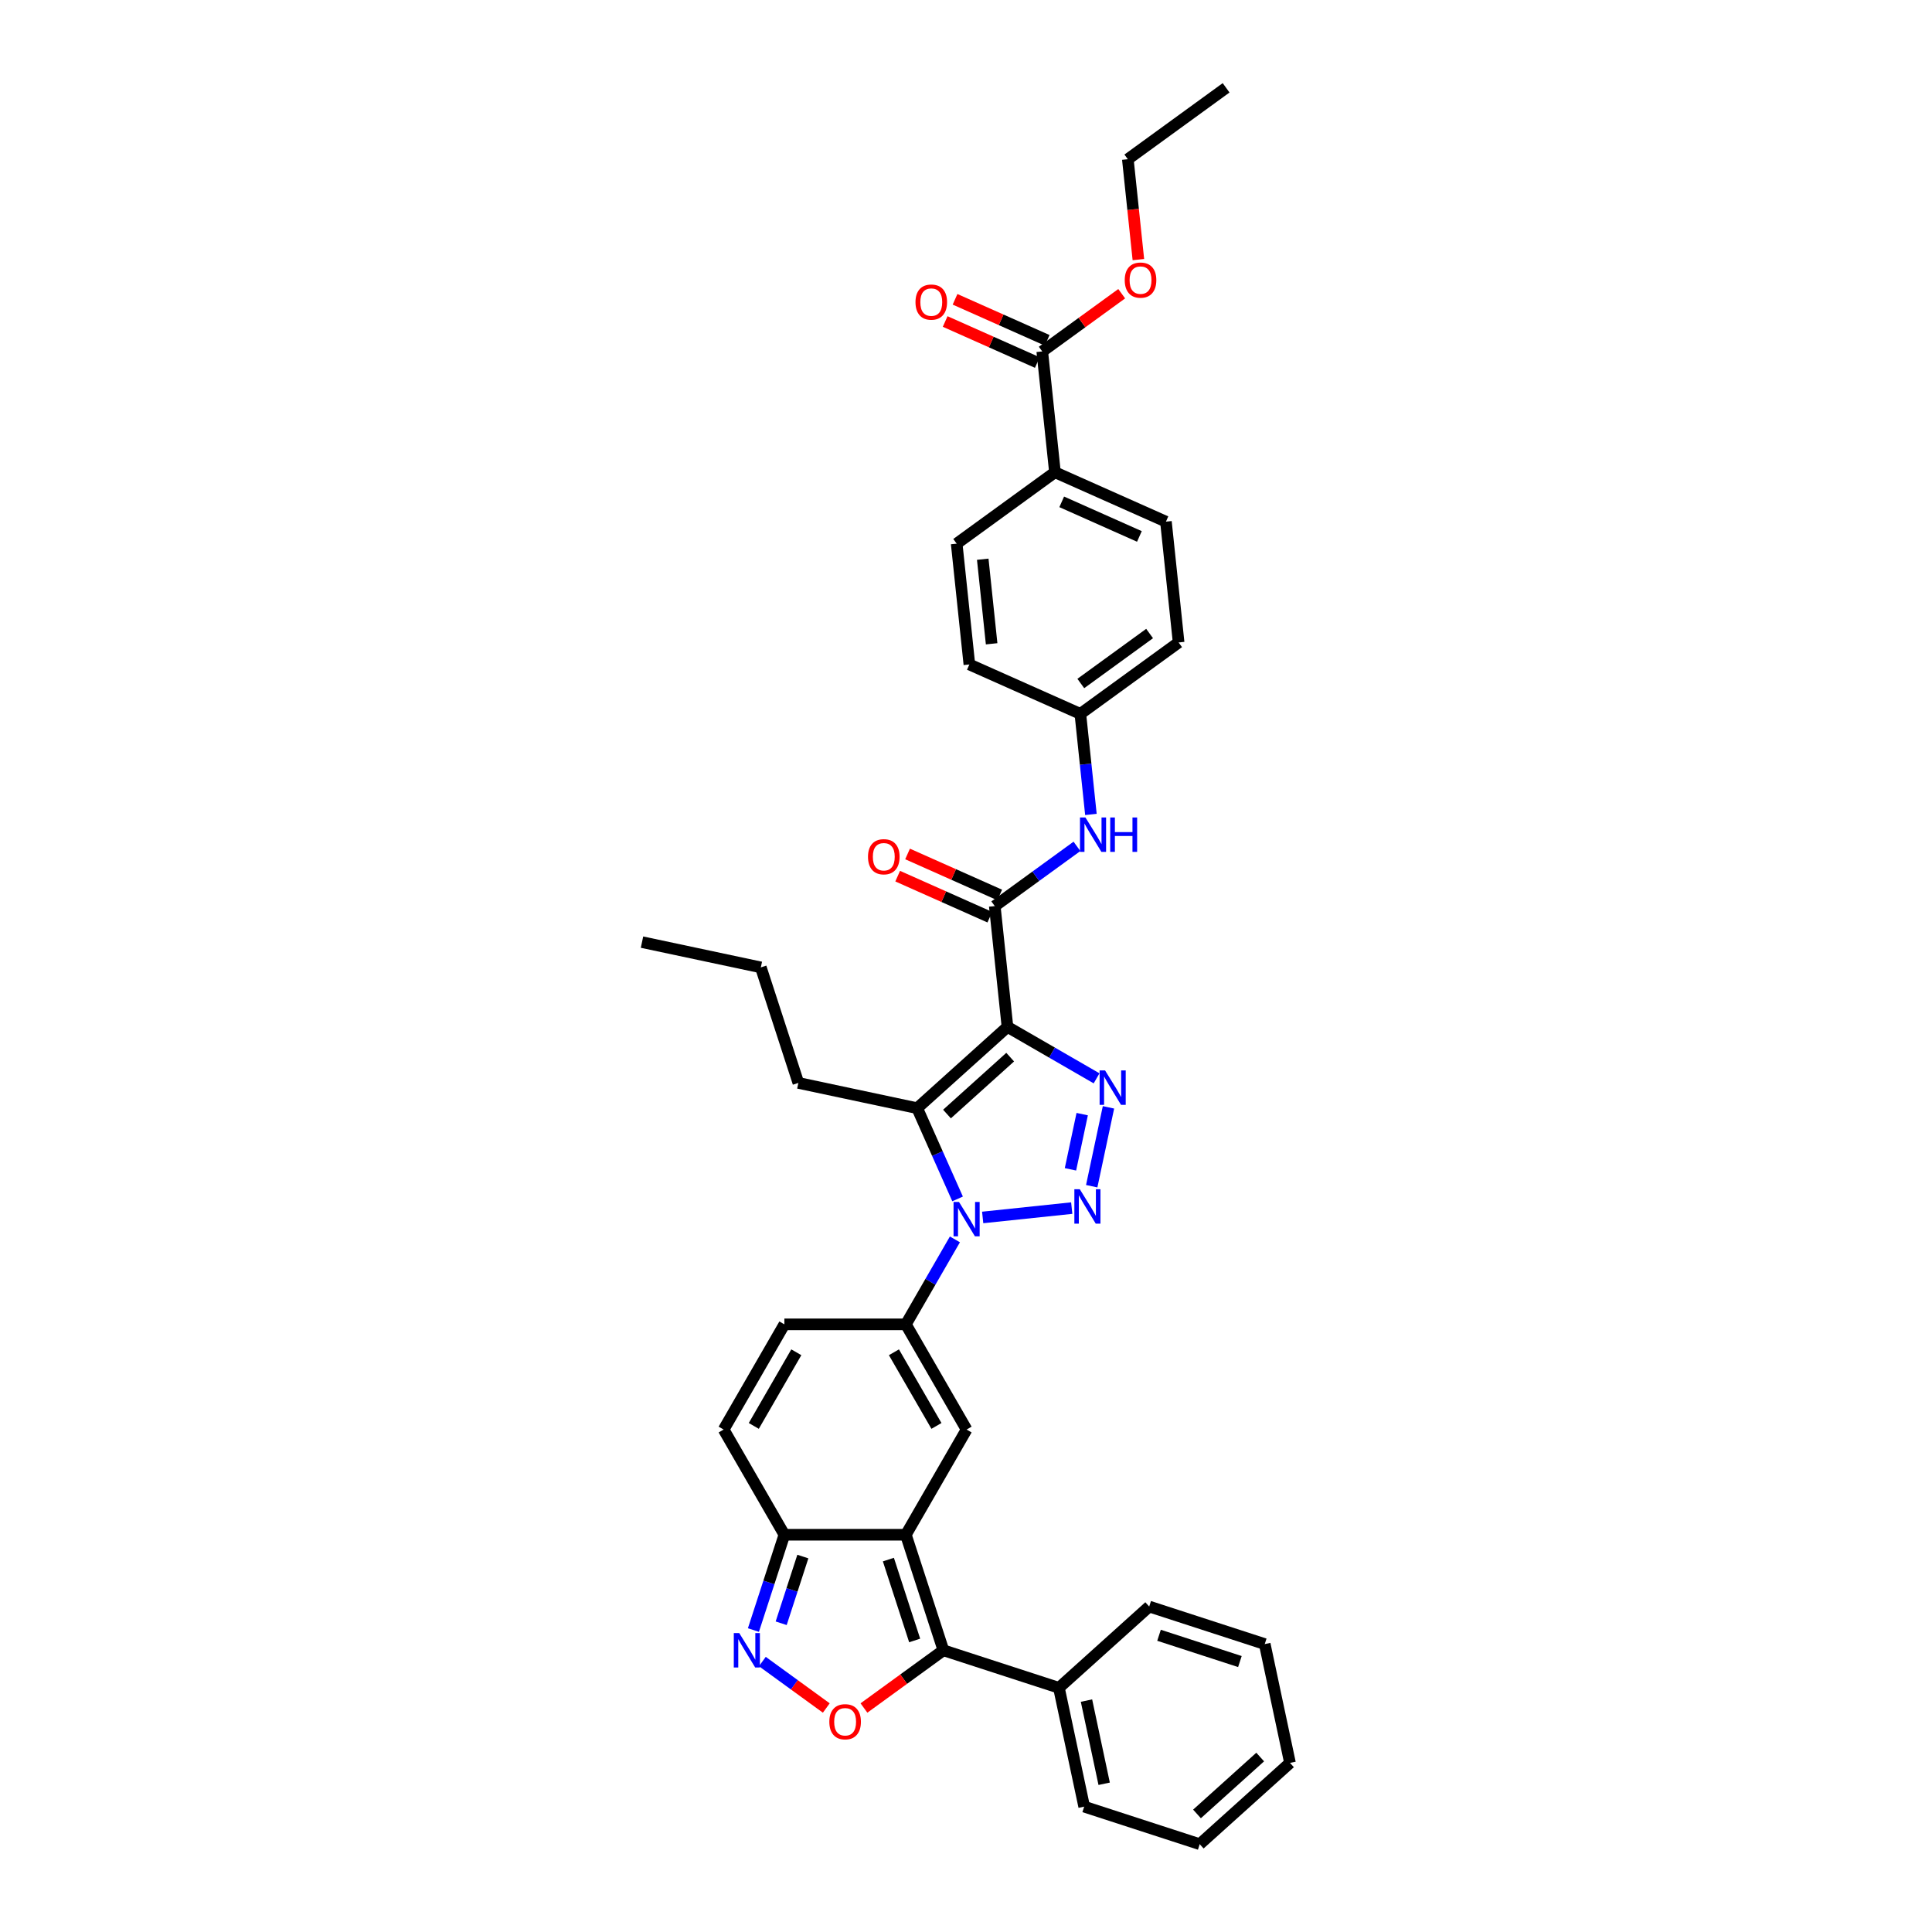 <?xml version='1.0' encoding='iso-8859-1'?>
<svg version='1.1' baseProfile='full'
              xmlns='http://www.w3.org/2000/svg'
                      xmlns:rdkit='http://www.rdkit.org/xml'
                      xmlns:xlink='http://www.w3.org/1999/xlink'
                  xml:space='preserve'
width='1000px' height='1000px' viewBox='0 0 1000 1000'>
<!-- END OF HEADER -->
<rect style='opacity:1.0;fill:#FFFFFF;stroke:none' width='1000' height='1000' x='0' y='0'> </rect>
<path class='bond-2' d='M 521.462,531.516 L 544.526,544.832' style='fill:none;fill-rule:evenodd;stroke:#000000;stroke-width:6px;stroke-linecap:butt;stroke-linejoin:miter;stroke-opacity:1' />
<path class='bond-2' d='M 544.526,544.832 L 567.589,558.148' style='fill:none;fill-rule:evenodd;stroke:#0000FF;stroke-width:6px;stroke-linecap:butt;stroke-linejoin:miter;stroke-opacity:1' />
<path class='bond-3' d='M 521.462,531.516 L 474.736,573.589' style='fill:none;fill-rule:evenodd;stroke:#000000;stroke-width:6px;stroke-linecap:butt;stroke-linejoin:miter;stroke-opacity:1' />
<path class='bond-3' d='M 522.868,547.173 L 490.159,576.623' style='fill:none;fill-rule:evenodd;stroke:#000000;stroke-width:6px;stroke-linecap:butt;stroke-linejoin:miter;stroke-opacity:1' />
<path class='bond-8' d='M 521.462,531.516 L 514.89,468.985' style='fill:none;fill-rule:evenodd;stroke:#000000;stroke-width:6px;stroke-linecap:butt;stroke-linejoin:miter;stroke-opacity:1' />
<path class='bond-0' d='M 495.646,620.554 L 485.191,597.071' style='fill:none;fill-rule:evenodd;stroke:#0000FF;stroke-width:6px;stroke-linecap:butt;stroke-linejoin:miter;stroke-opacity:1' />
<path class='bond-0' d='M 485.191,597.071 L 474.736,573.589' style='fill:none;fill-rule:evenodd;stroke:#000000;stroke-width:6px;stroke-linecap:butt;stroke-linejoin:miter;stroke-opacity:1' />
<path class='bond-5' d='M 494.262,641.504 L 481.567,663.492' style='fill:none;fill-rule:evenodd;stroke:#0000FF;stroke-width:6px;stroke-linecap:butt;stroke-linejoin:miter;stroke-opacity:1' />
<path class='bond-5' d='M 481.567,663.492 L 468.872,685.481' style='fill:none;fill-rule:evenodd;stroke:#000000;stroke-width:6px;stroke-linecap:butt;stroke-linejoin:miter;stroke-opacity:1' />
<path class='bond-36' d='M 508.635,630.154 L 554.726,625.309' style='fill:none;fill-rule:evenodd;stroke:#0000FF;stroke-width:6px;stroke-linecap:butt;stroke-linejoin:miter;stroke-opacity:1' />
<path class='bond-1' d='M 565.068,613.981 L 573.745,573.162' style='fill:none;fill-rule:evenodd;stroke:#0000FF;stroke-width:6px;stroke-linecap:butt;stroke-linejoin:miter;stroke-opacity:1' />
<path class='bond-1' d='M 554.069,605.244 L 560.143,576.67' style='fill:none;fill-rule:evenodd;stroke:#0000FF;stroke-width:6px;stroke-linecap:butt;stroke-linejoin:miter;stroke-opacity:1' />
<path class='bond-23' d='M 474.736,573.589 L 413.234,560.516' style='fill:none;fill-rule:evenodd;stroke:#000000;stroke-width:6px;stroke-linecap:butt;stroke-linejoin:miter;stroke-opacity:1' />
<path class='bond-4' d='M 468.872,794.385 L 500.31,739.933' style='fill:none;fill-rule:evenodd;stroke:#000000;stroke-width:6px;stroke-linecap:butt;stroke-linejoin:miter;stroke-opacity:1' />
<path class='bond-6' d='M 468.872,794.385 L 488.302,854.184' style='fill:none;fill-rule:evenodd;stroke:#000000;stroke-width:6px;stroke-linecap:butt;stroke-linejoin:miter;stroke-opacity:1' />
<path class='bond-6' d='M 459.827,807.241 L 473.428,849.1' style='fill:none;fill-rule:evenodd;stroke:#000000;stroke-width:6px;stroke-linecap:butt;stroke-linejoin:miter;stroke-opacity:1' />
<path class='bond-38' d='M 468.872,794.385 L 405.996,794.385' style='fill:none;fill-rule:evenodd;stroke:#000000;stroke-width:6px;stroke-linecap:butt;stroke-linejoin:miter;stroke-opacity:1' />
<path class='bond-7' d='M 468.872,685.481 L 500.31,739.933' style='fill:none;fill-rule:evenodd;stroke:#000000;stroke-width:6px;stroke-linecap:butt;stroke-linejoin:miter;stroke-opacity:1' />
<path class='bond-7' d='M 462.697,699.936 L 484.704,738.053' style='fill:none;fill-rule:evenodd;stroke:#000000;stroke-width:6px;stroke-linecap:butt;stroke-linejoin:miter;stroke-opacity:1' />
<path class='bond-12' d='M 468.872,685.481 L 405.996,685.481' style='fill:none;fill-rule:evenodd;stroke:#000000;stroke-width:6px;stroke-linecap:butt;stroke-linejoin:miter;stroke-opacity:1' />
<path class='bond-9' d='M 488.302,854.184 L 467.741,869.122' style='fill:none;fill-rule:evenodd;stroke:#000000;stroke-width:6px;stroke-linecap:butt;stroke-linejoin:miter;stroke-opacity:1' />
<path class='bond-9' d='M 467.741,869.122 L 447.18,884.061' style='fill:none;fill-rule:evenodd;stroke:#FF0000;stroke-width:6px;stroke-linecap:butt;stroke-linejoin:miter;stroke-opacity:1' />
<path class='bond-18' d='M 488.302,854.184 L 548.1,873.614' style='fill:none;fill-rule:evenodd;stroke:#000000;stroke-width:6px;stroke-linecap:butt;stroke-linejoin:miter;stroke-opacity:1' />
<path class='bond-14' d='M 514.89,468.985 L 536.161,453.53' style='fill:none;fill-rule:evenodd;stroke:#000000;stroke-width:6px;stroke-linecap:butt;stroke-linejoin:miter;stroke-opacity:1' />
<path class='bond-14' d='M 536.161,453.53 L 557.433,438.076' style='fill:none;fill-rule:evenodd;stroke:#0000FF;stroke-width:6px;stroke-linecap:butt;stroke-linejoin:miter;stroke-opacity:1' />
<path class='bond-17' d='M 517.447,463.241 L 493.6,452.624' style='fill:none;fill-rule:evenodd;stroke:#000000;stroke-width:6px;stroke-linecap:butt;stroke-linejoin:miter;stroke-opacity:1' />
<path class='bond-17' d='M 493.6,452.624 L 469.753,442.006' style='fill:none;fill-rule:evenodd;stroke:#FF0000;stroke-width:6px;stroke-linecap:butt;stroke-linejoin:miter;stroke-opacity:1' />
<path class='bond-17' d='M 512.332,474.729 L 488.485,464.112' style='fill:none;fill-rule:evenodd;stroke:#000000;stroke-width:6px;stroke-linecap:butt;stroke-linejoin:miter;stroke-opacity:1' />
<path class='bond-17' d='M 488.485,464.112 L 464.638,453.494' style='fill:none;fill-rule:evenodd;stroke:#FF0000;stroke-width:6px;stroke-linecap:butt;stroke-linejoin:miter;stroke-opacity:1' />
<path class='bond-39' d='M 427.688,884.061 L 411.139,872.037' style='fill:none;fill-rule:evenodd;stroke:#FF0000;stroke-width:6px;stroke-linecap:butt;stroke-linejoin:miter;stroke-opacity:1' />
<path class='bond-39' d='M 411.139,872.037 L 394.59,860.013' style='fill:none;fill-rule:evenodd;stroke:#0000FF;stroke-width:6px;stroke-linecap:butt;stroke-linejoin:miter;stroke-opacity:1' />
<path class='bond-10' d='M 389.97,843.709 L 397.983,819.047' style='fill:none;fill-rule:evenodd;stroke:#0000FF;stroke-width:6px;stroke-linecap:butt;stroke-linejoin:miter;stroke-opacity:1' />
<path class='bond-10' d='M 397.983,819.047 L 405.996,794.385' style='fill:none;fill-rule:evenodd;stroke:#000000;stroke-width:6px;stroke-linecap:butt;stroke-linejoin:miter;stroke-opacity:1' />
<path class='bond-10' d='M 404.334,840.196 L 409.943,822.933' style='fill:none;fill-rule:evenodd;stroke:#0000FF;stroke-width:6px;stroke-linecap:butt;stroke-linejoin:miter;stroke-opacity:1' />
<path class='bond-10' d='M 409.943,822.933 L 415.552,805.67' style='fill:none;fill-rule:evenodd;stroke:#000000;stroke-width:6px;stroke-linecap:butt;stroke-linejoin:miter;stroke-opacity:1' />
<path class='bond-11' d='M 405.996,794.385 L 374.558,739.933' style='fill:none;fill-rule:evenodd;stroke:#000000;stroke-width:6px;stroke-linecap:butt;stroke-linejoin:miter;stroke-opacity:1' />
<path class='bond-13' d='M 405.996,685.481 L 374.558,739.933' style='fill:none;fill-rule:evenodd;stroke:#000000;stroke-width:6px;stroke-linecap:butt;stroke-linejoin:miter;stroke-opacity:1' />
<path class='bond-13' d='M 412.171,699.936 L 390.164,738.053' style='fill:none;fill-rule:evenodd;stroke:#000000;stroke-width:6px;stroke-linecap:butt;stroke-linejoin:miter;stroke-opacity:1' />
<path class='bond-20' d='M 564.656,421.552 L 561.921,395.524' style='fill:none;fill-rule:evenodd;stroke:#0000FF;stroke-width:6px;stroke-linecap:butt;stroke-linejoin:miter;stroke-opacity:1' />
<path class='bond-20' d='M 561.921,395.524 L 559.185,369.496' style='fill:none;fill-rule:evenodd;stroke:#000000;stroke-width:6px;stroke-linecap:butt;stroke-linejoin:miter;stroke-opacity:1' />
<path class='bond-15' d='M 539.468,181.901 L 546.04,244.433' style='fill:none;fill-rule:evenodd;stroke:#000000;stroke-width:6px;stroke-linecap:butt;stroke-linejoin:miter;stroke-opacity:1' />
<path class='bond-19' d='M 542.026,176.157 L 518.178,165.54' style='fill:none;fill-rule:evenodd;stroke:#000000;stroke-width:6px;stroke-linecap:butt;stroke-linejoin:miter;stroke-opacity:1' />
<path class='bond-19' d='M 518.178,165.54 L 494.331,154.922' style='fill:none;fill-rule:evenodd;stroke:#FF0000;stroke-width:6px;stroke-linecap:butt;stroke-linejoin:miter;stroke-opacity:1' />
<path class='bond-19' d='M 536.911,187.645 L 513.064,177.028' style='fill:none;fill-rule:evenodd;stroke:#000000;stroke-width:6px;stroke-linecap:butt;stroke-linejoin:miter;stroke-opacity:1' />
<path class='bond-19' d='M 513.064,177.028 L 489.216,166.41' style='fill:none;fill-rule:evenodd;stroke:#FF0000;stroke-width:6px;stroke-linecap:butt;stroke-linejoin:miter;stroke-opacity:1' />
<path class='bond-24' d='M 539.468,181.901 L 560.029,166.963' style='fill:none;fill-rule:evenodd;stroke:#000000;stroke-width:6px;stroke-linecap:butt;stroke-linejoin:miter;stroke-opacity:1' />
<path class='bond-24' d='M 560.029,166.963 L 580.59,152.024' style='fill:none;fill-rule:evenodd;stroke:#FF0000;stroke-width:6px;stroke-linecap:butt;stroke-linejoin:miter;stroke-opacity:1' />
<path class='bond-16' d='M 546.04,244.433 L 603.481,270.007' style='fill:none;fill-rule:evenodd;stroke:#000000;stroke-width:6px;stroke-linecap:butt;stroke-linejoin:miter;stroke-opacity:1' />
<path class='bond-16' d='M 549.542,259.757 L 589.75,277.659' style='fill:none;fill-rule:evenodd;stroke:#000000;stroke-width:6px;stroke-linecap:butt;stroke-linejoin:miter;stroke-opacity:1' />
<path class='bond-37' d='M 546.04,244.433 L 495.173,281.39' style='fill:none;fill-rule:evenodd;stroke:#000000;stroke-width:6px;stroke-linecap:butt;stroke-linejoin:miter;stroke-opacity:1' />
<path class='bond-27' d='M 548.1,873.614 L 561.173,935.116' style='fill:none;fill-rule:evenodd;stroke:#000000;stroke-width:6px;stroke-linecap:butt;stroke-linejoin:miter;stroke-opacity:1' />
<path class='bond-27' d='M 562.362,880.224 L 571.513,923.276' style='fill:none;fill-rule:evenodd;stroke:#000000;stroke-width:6px;stroke-linecap:butt;stroke-linejoin:miter;stroke-opacity:1' />
<path class='bond-28' d='M 548.1,873.614 L 594.826,831.541' style='fill:none;fill-rule:evenodd;stroke:#000000;stroke-width:6px;stroke-linecap:butt;stroke-linejoin:miter;stroke-opacity:1' />
<path class='bond-25' d='M 559.185,369.496 L 501.745,343.922' style='fill:none;fill-rule:evenodd;stroke:#000000;stroke-width:6px;stroke-linecap:butt;stroke-linejoin:miter;stroke-opacity:1' />
<path class='bond-26' d='M 559.185,369.496 L 610.053,332.538' style='fill:none;fill-rule:evenodd;stroke:#000000;stroke-width:6px;stroke-linecap:butt;stroke-linejoin:miter;stroke-opacity:1' />
<path class='bond-26' d='M 559.424,353.779 L 595.031,327.908' style='fill:none;fill-rule:evenodd;stroke:#000000;stroke-width:6px;stroke-linecap:butt;stroke-linejoin:miter;stroke-opacity:1' />
<path class='bond-21' d='M 495.173,281.39 L 501.745,343.922' style='fill:none;fill-rule:evenodd;stroke:#000000;stroke-width:6px;stroke-linecap:butt;stroke-linejoin:miter;stroke-opacity:1' />
<path class='bond-21' d='M 508.665,289.456 L 513.266,333.228' style='fill:none;fill-rule:evenodd;stroke:#000000;stroke-width:6px;stroke-linecap:butt;stroke-linejoin:miter;stroke-opacity:1' />
<path class='bond-22' d='M 603.481,270.007 L 610.053,332.538' style='fill:none;fill-rule:evenodd;stroke:#000000;stroke-width:6px;stroke-linecap:butt;stroke-linejoin:miter;stroke-opacity:1' />
<path class='bond-30' d='M 413.234,560.516 L 393.804,500.717' style='fill:none;fill-rule:evenodd;stroke:#000000;stroke-width:6px;stroke-linecap:butt;stroke-linejoin:miter;stroke-opacity:1' />
<path class='bond-29' d='M 589.224,134.368 L 586.494,108.39' style='fill:none;fill-rule:evenodd;stroke:#FF0000;stroke-width:6px;stroke-linecap:butt;stroke-linejoin:miter;stroke-opacity:1' />
<path class='bond-29' d='M 586.494,108.39 L 583.764,82.412' style='fill:none;fill-rule:evenodd;stroke:#000000;stroke-width:6px;stroke-linecap:butt;stroke-linejoin:miter;stroke-opacity:1' />
<path class='bond-34' d='M 561.173,935.116 L 620.972,954.545' style='fill:none;fill-rule:evenodd;stroke:#000000;stroke-width:6px;stroke-linecap:butt;stroke-linejoin:miter;stroke-opacity:1' />
<path class='bond-33' d='M 594.826,831.541 L 654.625,850.971' style='fill:none;fill-rule:evenodd;stroke:#000000;stroke-width:6px;stroke-linecap:butt;stroke-linejoin:miter;stroke-opacity:1' />
<path class='bond-33' d='M 599.91,846.416 L 641.769,860.016' style='fill:none;fill-rule:evenodd;stroke:#000000;stroke-width:6px;stroke-linecap:butt;stroke-linejoin:miter;stroke-opacity:1' />
<path class='bond-31' d='M 583.764,82.412 L 634.631,45.455' style='fill:none;fill-rule:evenodd;stroke:#000000;stroke-width:6px;stroke-linecap:butt;stroke-linejoin:miter;stroke-opacity:1' />
<path class='bond-32' d='M 393.804,500.717 L 332.302,487.645' style='fill:none;fill-rule:evenodd;stroke:#000000;stroke-width:6px;stroke-linecap:butt;stroke-linejoin:miter;stroke-opacity:1' />
<path class='bond-35' d='M 654.625,850.971 L 667.698,912.473' style='fill:none;fill-rule:evenodd;stroke:#000000;stroke-width:6px;stroke-linecap:butt;stroke-linejoin:miter;stroke-opacity:1' />
<path class='bond-40' d='M 620.972,954.545 L 667.698,912.473' style='fill:none;fill-rule:evenodd;stroke:#000000;stroke-width:6px;stroke-linecap:butt;stroke-linejoin:miter;stroke-opacity:1' />
<path class='bond-40' d='M 619.566,938.889 L 652.274,909.439' style='fill:none;fill-rule:evenodd;stroke:#000000;stroke-width:6px;stroke-linecap:butt;stroke-linejoin:miter;stroke-opacity:1' />
<path  class='atom-1' d='M 496.374 622.126
L 502.209 631.557
Q 502.787 632.488, 503.718 634.173
Q 504.648 635.858, 504.699 635.958
L 504.699 622.126
L 507.063 622.126
L 507.063 639.932
L 504.623 639.932
L 498.361 629.62
Q 497.632 628.413, 496.852 627.03
Q 496.097 625.647, 495.871 625.219
L 495.871 639.932
L 493.557 639.932
L 493.557 622.126
L 496.374 622.126
' fill='#0000FF'/>
<path  class='atom-2' d='M 558.906 615.553
L 564.74 624.985
Q 565.319 625.915, 566.249 627.6
Q 567.18 629.285, 567.23 629.386
L 567.23 615.553
L 569.594 615.553
L 569.594 633.36
L 567.155 633.36
L 560.892 623.048
Q 560.163 621.841, 559.383 620.458
Q 558.629 619.074, 558.403 618.647
L 558.403 633.36
L 556.089 633.36
L 556.089 615.553
L 558.906 615.553
' fill='#0000FF'/>
<path  class='atom-3' d='M 571.978 554.051
L 577.813 563.483
Q 578.392 564.413, 579.322 566.098
Q 580.253 567.783, 580.303 567.884
L 580.303 554.051
L 582.667 554.051
L 582.667 571.858
L 580.228 571.858
L 573.965 561.546
Q 573.236 560.339, 572.456 558.956
Q 571.702 557.572, 571.475 557.145
L 571.475 571.858
L 569.161 571.858
L 569.161 554.051
L 571.978 554.051
' fill='#0000FF'/>
<path  class='atom-10' d='M 429.26 891.192
Q 429.26 886.916, 431.373 884.527
Q 433.485 882.138, 437.434 882.138
Q 441.383 882.138, 443.495 884.527
Q 445.608 886.916, 445.608 891.192
Q 445.608 895.518, 443.47 897.982
Q 441.332 900.422, 437.434 900.422
Q 433.511 900.422, 431.373 897.982
Q 429.26 895.543, 429.26 891.192
M 437.434 898.41
Q 440.15 898.41, 441.609 896.599
Q 443.093 894.763, 443.093 891.192
Q 443.093 887.696, 441.609 885.935
Q 440.15 884.15, 437.434 884.15
Q 434.718 884.15, 433.234 885.91
Q 431.775 887.671, 431.775 891.192
Q 431.775 894.788, 433.234 896.599
Q 434.718 898.41, 437.434 898.41
' fill='#FF0000'/>
<path  class='atom-11' d='M 382.63 845.281
L 388.465 854.712
Q 389.044 855.643, 389.974 857.328
Q 390.905 859.013, 390.955 859.113
L 390.955 845.281
L 393.319 845.281
L 393.319 863.087
L 390.88 863.087
L 384.617 852.776
Q 383.888 851.568, 383.108 850.185
Q 382.354 848.802, 382.127 848.374
L 382.127 863.087
L 379.813 863.087
L 379.813 845.281
L 382.63 845.281
' fill='#0000FF'/>
<path  class='atom-15' d='M 561.821 423.124
L 567.656 432.556
Q 568.235 433.486, 569.165 435.171
Q 570.096 436.856, 570.146 436.957
L 570.146 423.124
L 572.51 423.124
L 572.51 440.931
L 570.071 440.931
L 563.808 430.619
Q 563.079 429.412, 562.299 428.028
Q 561.545 426.645, 561.318 426.218
L 561.318 440.931
L 559.005 440.931
L 559.005 423.124
L 561.821 423.124
' fill='#0000FF'/>
<path  class='atom-15' d='M 574.648 423.124
L 577.063 423.124
L 577.063 430.694
L 586.167 430.694
L 586.167 423.124
L 588.581 423.124
L 588.581 440.931
L 586.167 440.931
L 586.167 432.706
L 577.063 432.706
L 577.063 440.931
L 574.648 440.931
L 574.648 423.124
' fill='#0000FF'/>
<path  class='atom-18' d='M 449.276 443.461
Q 449.276 439.186, 451.388 436.796
Q 453.501 434.407, 457.45 434.407
Q 461.398 434.407, 463.511 436.796
Q 465.624 439.186, 465.624 443.461
Q 465.624 447.787, 463.486 450.252
Q 461.348 452.691, 457.45 452.691
Q 453.526 452.691, 451.388 450.252
Q 449.276 447.812, 449.276 443.461
M 457.45 450.679
Q 460.166 450.679, 461.625 448.869
Q 463.108 447.033, 463.108 443.461
Q 463.108 439.965, 461.625 438.205
Q 460.166 436.419, 457.45 436.419
Q 454.733 436.419, 453.25 438.18
Q 451.791 439.94, 451.791 443.461
Q 451.791 447.058, 453.25 448.869
Q 454.733 450.679, 457.45 450.679
' fill='#FF0000'/>
<path  class='atom-20' d='M 473.854 156.378
Q 473.854 152.102, 475.967 149.713
Q 478.079 147.323, 482.028 147.323
Q 485.977 147.323, 488.089 149.713
Q 490.202 152.102, 490.202 156.378
Q 490.202 160.703, 488.064 163.168
Q 485.926 165.608, 482.028 165.608
Q 478.105 165.608, 475.967 163.168
Q 473.854 160.729, 473.854 156.378
M 482.028 163.596
Q 484.744 163.596, 486.203 161.785
Q 487.687 159.949, 487.687 156.378
Q 487.687 152.882, 486.203 151.121
Q 484.744 149.335, 482.028 149.335
Q 479.312 149.335, 477.828 151.096
Q 476.369 152.857, 476.369 156.378
Q 476.369 159.974, 477.828 161.785
Q 479.312 163.596, 482.028 163.596
' fill='#FF0000'/>
<path  class='atom-25' d='M 582.162 144.994
Q 582.162 140.718, 584.275 138.329
Q 586.387 135.94, 590.336 135.94
Q 594.284 135.94, 596.397 138.329
Q 598.51 140.718, 598.51 144.994
Q 598.51 149.32, 596.372 151.785
Q 594.234 154.224, 590.336 154.224
Q 586.412 154.224, 584.275 151.785
Q 582.162 149.345, 582.162 144.994
M 590.336 152.212
Q 593.052 152.212, 594.511 150.401
Q 595.995 148.565, 595.995 144.994
Q 595.995 141.498, 594.511 139.738
Q 593.052 137.952, 590.336 137.952
Q 587.62 137.952, 586.136 139.712
Q 584.677 141.473, 584.677 144.994
Q 584.677 148.59, 586.136 150.401
Q 587.62 152.212, 590.336 152.212
' fill='#FF0000'/>
</svg>
